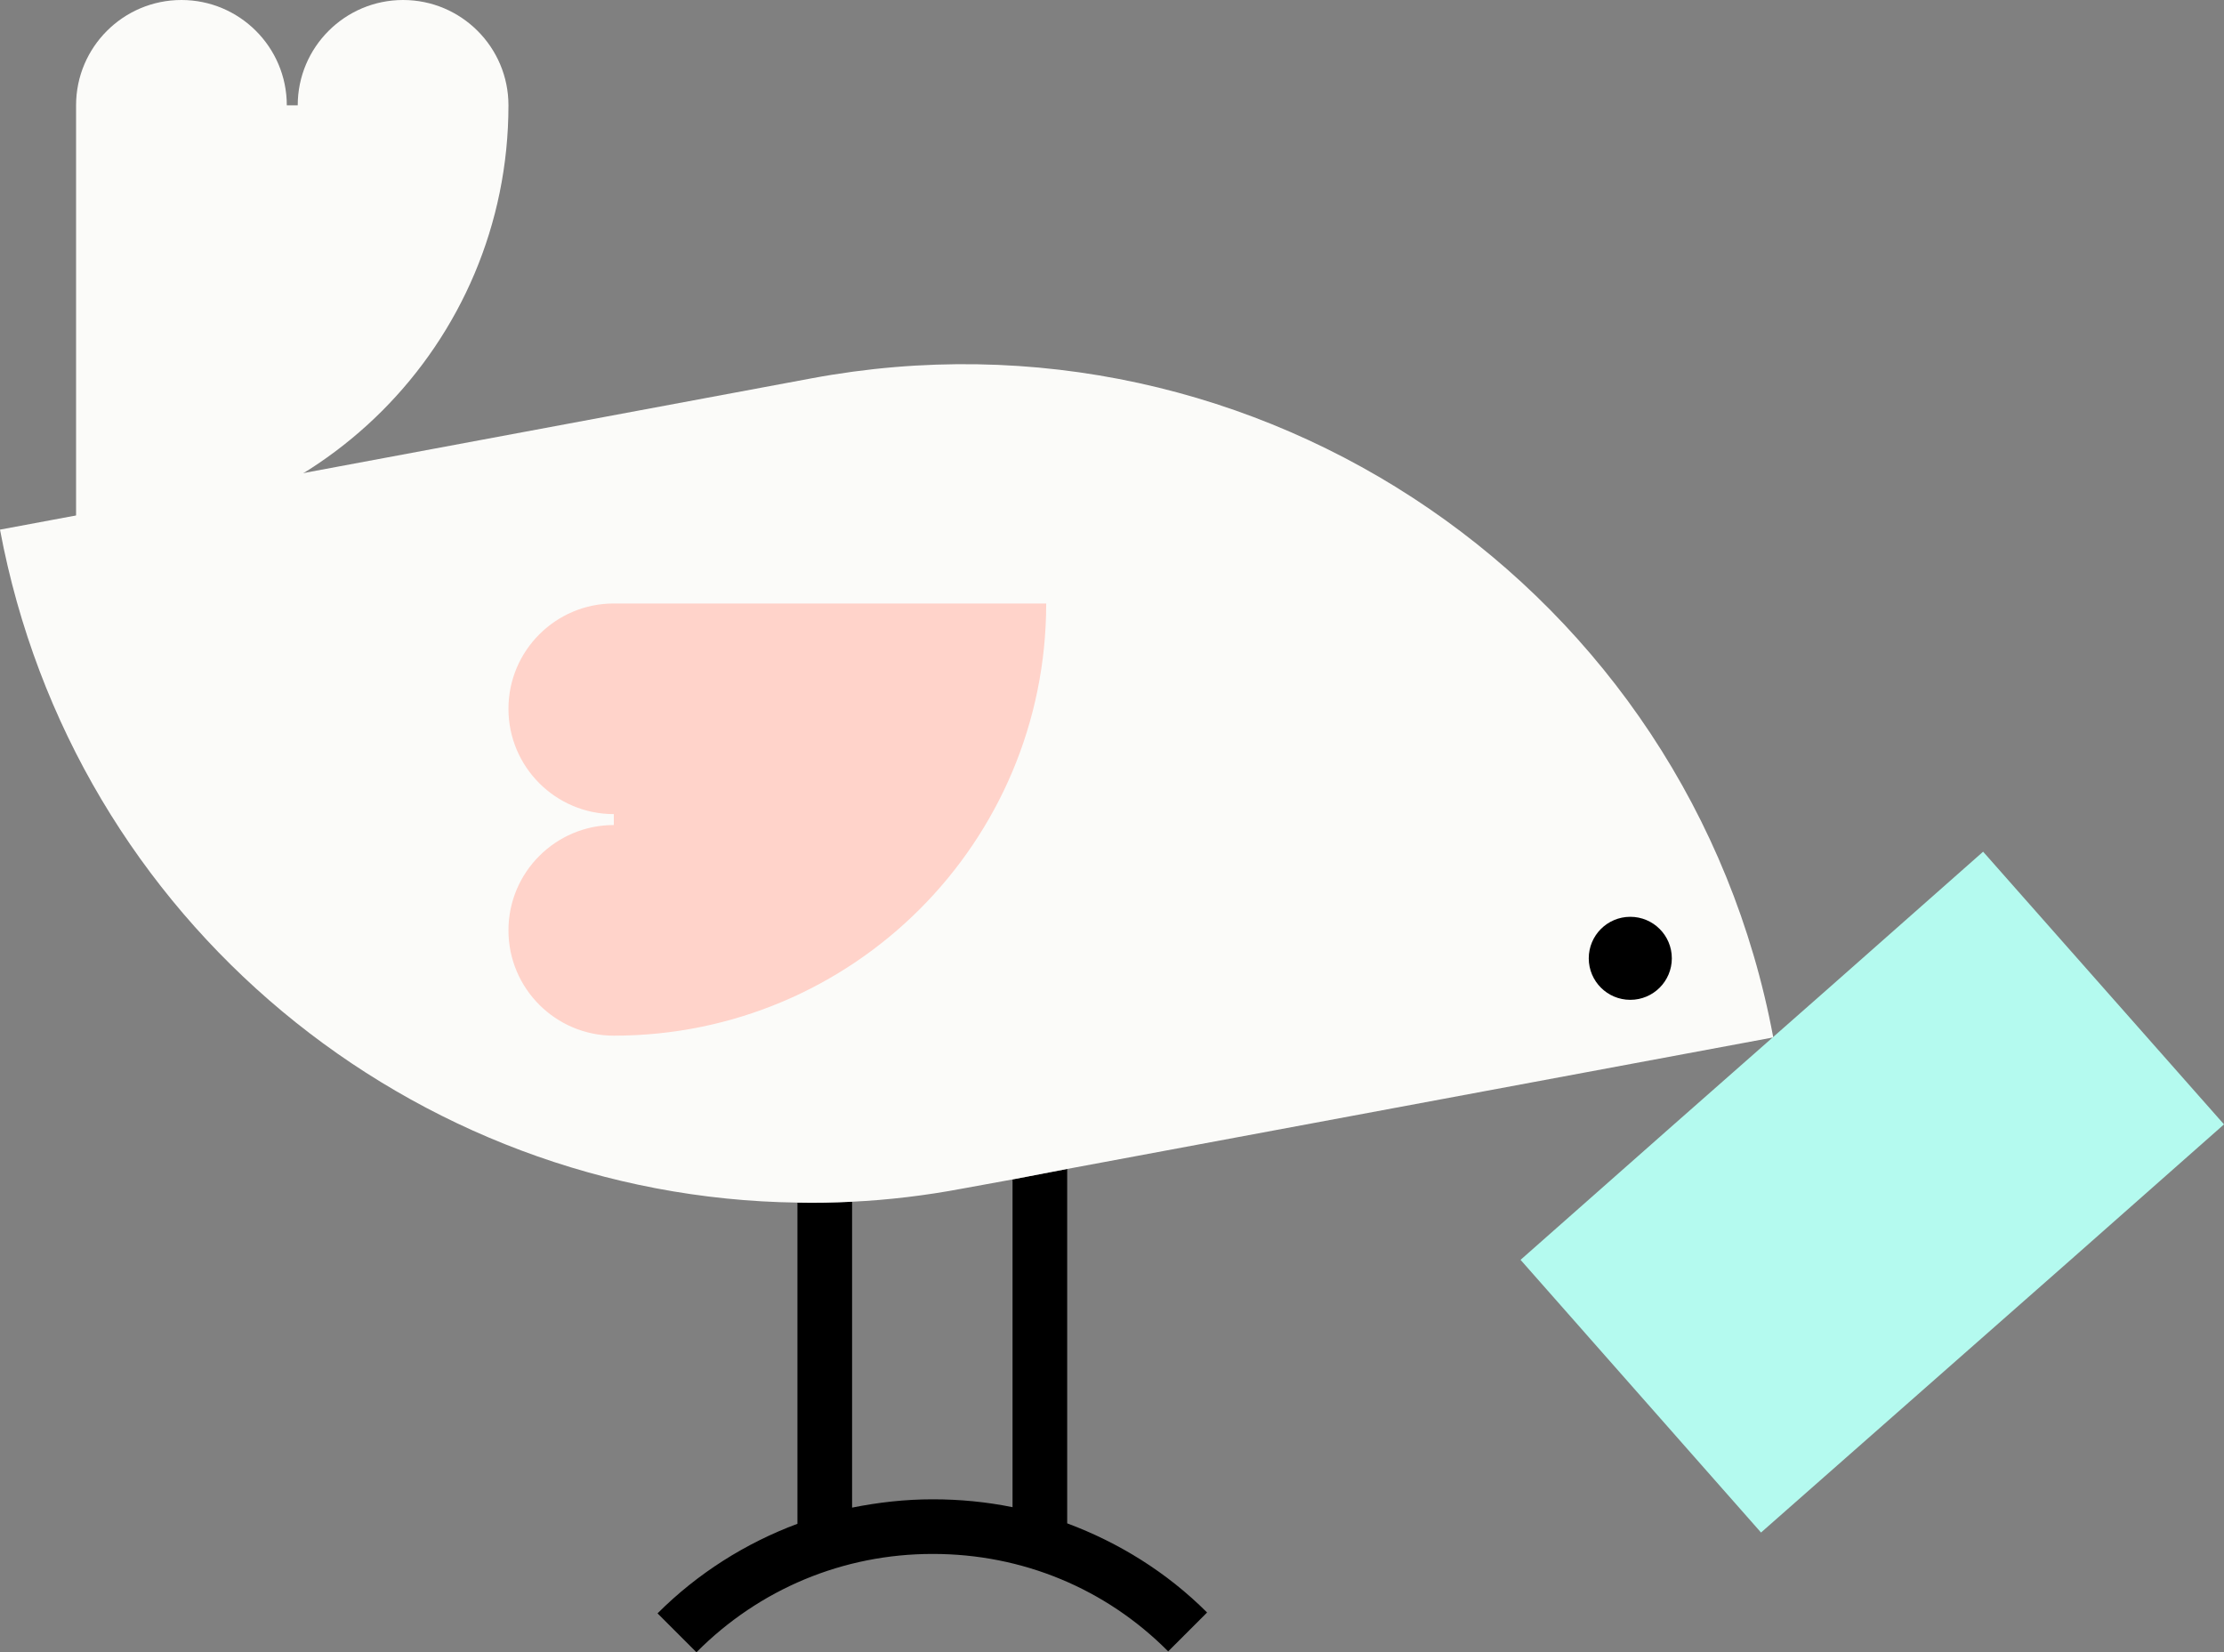 <svg width="953" height="708" viewBox="0 0 953 708" fill="none" xmlns="http://www.w3.org/2000/svg">
<rect x="0" y="0" width="953" height="708" fill="#808080" stroke="none"/>
<g clip-path="url(#clip0_2169_154)">
<path d="M783.644 423.377L717.513 481.612L651.569 539.848L754.607 656.693L820.738 598.457L886.869 540.222L953 481.799L849.776 364.954L783.644 423.377Z" fill="#B4FAEF"/>
<path d="M517.247 690.96L500.573 707.626C473.784 680.661 438.002 665.868 399.784 665.868H399.597C361.379 665.868 325.41 680.849 298.433 708L281.76 691.335C298.995 674.108 319.603 661.187 341.709 652.948V515.318C349.577 515.505 357.258 515.318 365.126 514.943V646.02C376.367 643.773 387.794 642.462 399.597 642.462H399.784C411.399 642.462 422.827 643.586 433.88 645.833V505.393L457.298 500.899V652.761C479.404 661 500.011 673.733 517.247 690.96Z" fill="black"/>
<path d="M172.728 0C147.812 0 127.579 20.223 127.579 45.128H122.895C122.895 20.223 102.662 0 77.746 0C52.83 0 32.597 20.223 32.597 45.128V230.32C135.072 230.32 217.877 147.555 217.877 45.128C217.877 20.223 197.644 0 172.728 0Z" fill="#FBFBF9"/>
<path d="M759.852 444.537L457.298 500.899L433.88 505.394L412.336 509.326C396.412 512.322 380.675 514.194 365.126 514.943C357.258 515.318 349.577 515.505 341.709 515.318C177.037 513.071 31.473 395.102 0 226.95L347.516 162.161C539.54 126.208 724.07 252.603 759.852 444.537Z" fill="#FBFBF9"/>
<path d="M698.592 428.433C708.421 428.433 716.389 420.469 716.389 410.644C716.389 400.819 708.421 392.855 698.592 392.855C688.763 392.855 680.795 400.819 680.795 410.644C680.795 420.469 688.763 428.433 698.592 428.433Z" fill="black"/>
<path d="M263.026 258.595C238.11 258.595 217.877 278.818 217.877 303.723C217.877 328.627 238.11 348.851 263.026 348.851V353.532C238.11 353.532 217.877 373.755 217.877 398.66C217.877 423.564 238.11 443.787 263.026 443.787C365.501 443.787 448.305 361.022 448.305 258.595H263.026Z" fill="#FFD3CA"/>
</g>
<defs>
<clipPath id="clip0_2169_154">
<rect width="953" height="708" fill="white"/>
</clipPath>
</defs>
</svg>
